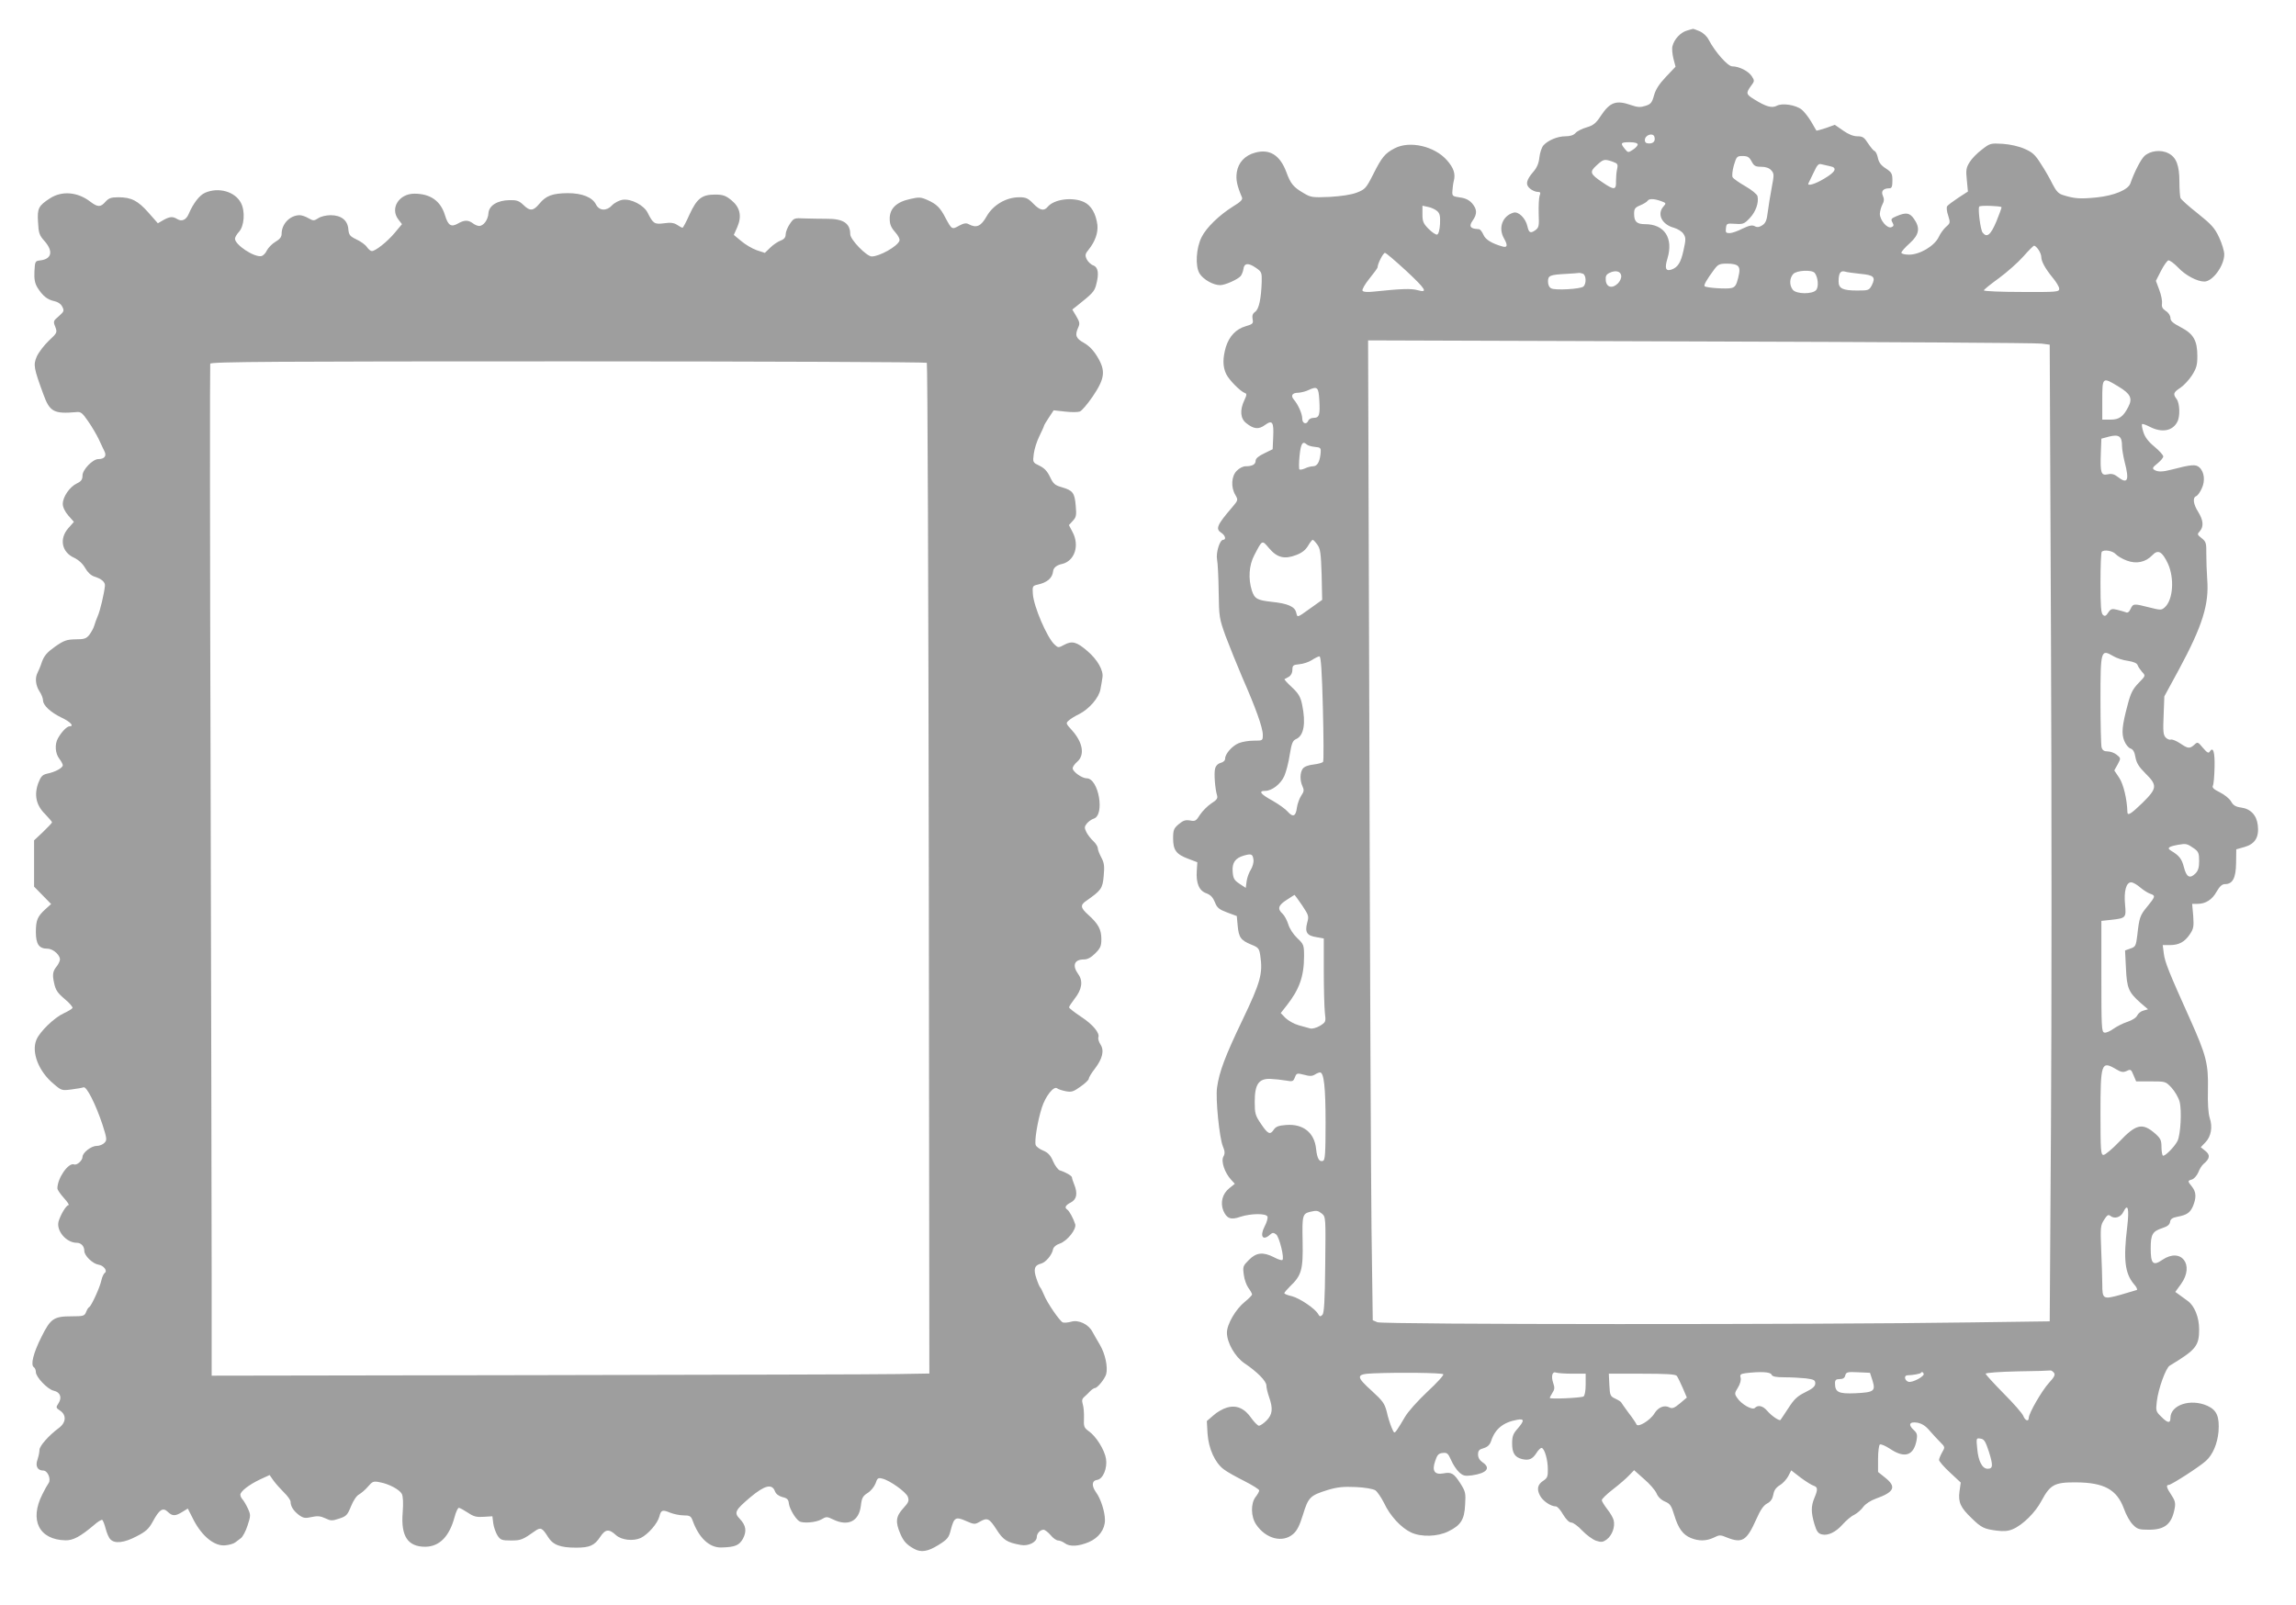 <?xml version="1.0" standalone="no"?>
<!DOCTYPE svg PUBLIC "-//W3C//DTD SVG 20010904//EN"
 "http://www.w3.org/TR/2001/REC-SVG-20010904/DTD/svg10.dtd">
<svg version="1.0" xmlns="http://www.w3.org/2000/svg"
 width="1280pt" height="895pt" viewBox="0 0 1280 895"
 preserveAspectRatio="xMidYMid meet">
<g transform="translate(0,895) scale(0.1,-0.1)"
fill="#9e9e9e" stroke="none">
<path d="M9403 8779 c-34 -10 -70 -48 -79 -86 -4 -13 -1 -44 5 -69 l12 -46
-54 -57 c-37 -39 -57 -70 -66 -103 -11 -40 -18 -49 -47 -58 -28 -9 -44 -9 -81
4 -83 29 -117 17 -168 -59 -28 -43 -42 -54 -79 -65 -25 -7 -53 -21 -62 -31
-11 -13 -31 -19 -57 -19 -44 0 -96 -22 -122 -50 -10 -11 -20 -41 -23 -67 -3
-33 -14 -58 -33 -80 -41 -47 -46 -73 -19 -95 12 -10 31 -18 42 -18 16 0 18 -4
11 -22 -4 -13 -6 -57 -5 -99 3 -70 1 -78 -19 -93 -27 -19 -36 -14 -44 23 -10
44 -50 84 -78 75 -61 -18 -86 -85 -52 -144 21 -37 19 -52 -7 -45 -61 17 -97
39 -108 66 -7 16 -18 30 -24 31 -6 0 -15 2 -21 2 -30 4 -35 18 -15 46 26 37
25 63 -3 96 -17 19 -37 29 -68 33 -41 6 -44 8 -42 36 1 17 4 42 8 57 10 39 -1
72 -38 114 -69 79 -208 111 -292 67 -54 -28 -72 -50 -120 -146 -39 -77 -45
-83 -91 -101 -31 -12 -86 -20 -151 -24 -96 -4 -105 -3 -145 21 -57 33 -73 52
-97 118 -35 94 -93 130 -173 108 -57 -15 -95 -55 -103 -110 -6 -40 1 -74 29
-140 5 -12 -8 -25 -51 -51 -76 -48 -147 -116 -174 -170 -31 -61 -37 -163 -11
-204 21 -33 76 -64 114 -64 28 0 99 32 115 51 6 8 13 25 15 39 4 33 27 36 69
7 32 -22 34 -26 33 -77 -3 -94 -15 -154 -37 -169 -14 -10 -17 -21 -14 -40 5
-25 2 -28 -38 -40 -55 -16 -92 -56 -111 -116 -18 -63 -18 -109 2 -151 16 -33
79 -97 105 -106 10 -3 10 -11 -4 -40 -26 -55 -22 -102 10 -127 42 -34 70 -37
105 -11 41 30 50 17 46 -66 l-3 -69 -47 -23 c-32 -15 -48 -29 -48 -41 0 -21
-19 -31 -56 -31 -14 0 -36 -11 -49 -25 -30 -29 -34 -92 -8 -135 16 -28 16 -29
-18 -69 -86 -100 -94 -121 -59 -143 21 -14 27 -38 9 -38 -19 0 -41 -72 -34
-110 4 -19 8 -100 9 -180 2 -140 3 -148 39 -248 21 -56 63 -159 93 -230 73
-166 114 -279 114 -319 0 -33 0 -33 -50 -33 -28 0 -65 -6 -84 -14 -37 -15 -76
-60 -76 -86 0 -11 -10 -20 -25 -24 -15 -4 -27 -16 -31 -32 -7 -26 0 -114 11
-149 5 -17 -2 -26 -32 -45 -21 -14 -49 -42 -63 -63 -22 -35 -27 -38 -56 -32
-25 4 -38 0 -63 -21 -27 -23 -31 -32 -31 -79 0 -65 17 -89 85 -114 l50 -19 -3
-47 c-5 -70 13 -112 53 -126 24 -9 37 -23 48 -50 12 -31 23 -40 68 -57 l54
-20 5 -54 c6 -65 17 -81 75 -105 41 -16 45 -22 51 -62 15 -100 1 -149 -99
-358 -97 -202 -130 -290 -142 -377 -9 -64 13 -280 32 -327 12 -29 13 -41 3
-59 -14 -26 8 -90 43 -128 l21 -23 -31 -25 c-38 -30 -51 -80 -33 -125 19 -44
42 -53 95 -34 59 19 144 20 151 1 3 -8 -4 -33 -16 -55 -28 -55 -10 -82 30 -46
13 12 20 13 34 2 18 -13 48 -135 35 -143 -5 -3 -26 4 -48 16 -60 30 -97 26
-138 -15 -34 -34 -35 -38 -29 -83 3 -26 15 -59 26 -74 11 -15 20 -31 20 -36 0
-5 -18 -23 -40 -41 -51 -41 -100 -125 -100 -172 0 -56 45 -135 98 -171 70 -47
122 -99 122 -124 0 -12 7 -41 15 -64 23 -65 19 -97 -14 -131 -16 -16 -35 -29
-43 -29 -7 1 -25 19 -41 41 -38 56 -84 76 -137 60 -22 -6 -57 -26 -76 -44
l-36 -31 4 -71 c6 -83 41 -161 90 -198 18 -14 70 -43 116 -66 45 -23 82 -46
82 -52 0 -6 -9 -22 -20 -36 -28 -36 -27 -110 3 -154 53 -79 146 -104 205 -54
22 18 37 47 56 109 30 98 40 107 139 138 54 16 87 19 155 16 49 -2 96 -10 109
-18 11 -7 34 -41 50 -73 32 -69 94 -136 149 -162 57 -27 149 -24 209 6 69 34
89 65 93 149 4 65 2 73 -27 119 -36 56 -50 64 -95 55 -49 -9 -64 15 -45 69 11
34 19 43 42 45 24 3 30 -2 47 -40 10 -24 30 -54 44 -67 22 -20 32 -23 71 -18
84 12 108 41 60 73 -16 11 -25 26 -25 43 0 22 6 29 32 36 22 7 34 19 41 40 22
67 67 104 145 118 41 8 41 -5 2 -50 -25 -28 -30 -43 -30 -83 0 -52 15 -76 55
-86 38 -9 58 -1 80 33 11 18 25 31 30 29 16 -4 34 -66 34 -118 1 -40 -3 -50
-24 -64 -33 -21 -39 -47 -20 -83 15 -30 60 -61 89 -61 8 0 26 -20 40 -45 17
-28 34 -45 46 -45 10 0 38 -20 61 -45 23 -24 57 -49 76 -56 30 -10 39 -9 62 8
29 23 46 70 37 106 -3 13 -19 41 -36 62 -16 21 -30 43 -30 50 0 7 28 34 63 61
34 26 74 61 89 77 l28 29 55 -49 c31 -26 62 -62 70 -80 8 -20 26 -37 47 -46
29 -12 36 -23 52 -76 22 -73 48 -109 92 -127 44 -18 86 -18 128 2 32 16 37 16
75 0 84 -33 109 -17 162 102 23 52 40 77 60 88 20 10 30 25 35 49 4 25 15 40
36 53 16 9 37 32 47 50 l17 33 53 -41 c30 -22 62 -42 73 -45 22 -8 23 -21 3
-68 -19 -46 -19 -80 0 -145 12 -41 21 -53 41 -58 35 -9 79 13 117 56 18 20 46
45 64 53 17 9 40 29 51 45 12 16 41 35 69 45 104 37 117 66 53 117 l-40 32 0
73 c0 41 5 77 10 80 6 4 31 -7 57 -24 82 -55 132 -38 148 49 5 29 2 39 -14 54
-35 31 -27 50 17 43 26 -5 46 -17 69 -44 18 -21 45 -50 60 -65 27 -27 27 -28
10 -57 -9 -16 -17 -35 -17 -42 0 -7 27 -39 61 -70 l60 -56 -7 -50 c-8 -60 6
-90 68 -149 54 -53 70 -60 139 -69 39 -5 65 -3 90 8 55 23 126 93 160 158 49
91 73 104 194 103 155 -1 226 -40 265 -145 12 -35 35 -76 51 -91 24 -25 35
-28 89 -28 90 0 128 32 144 121 5 29 1 43 -19 73 -27 40 -31 56 -14 56 14 0
174 103 207 134 38 34 64 96 70 163 6 83 -9 120 -62 144 -94 42 -206 5 -206
-68 0 -31 -16 -29 -52 8 -29 28 -30 33 -24 84 8 70 50 187 72 200 146 88 164
110 164 202 0 68 -26 132 -64 159 -15 11 -36 26 -48 35 l-21 15 32 44 c77 107
1 206 -104 135 -52 -36 -65 -22 -65 64 0 78 10 95 65 113 28 9 41 19 43 35 2
15 13 23 40 28 54 10 72 23 88 60 19 47 18 78 -6 108 -25 31 -25 33 0 40 11 3
27 21 35 39 7 19 21 41 30 48 35 29 38 50 10 72 l-26 21 26 27 c32 33 41 86
24 136 -8 25 -12 81 -10 159 3 143 -9 190 -101 395 -117 260 -139 315 -145
363 l-6 47 39 0 c51 0 83 17 112 60 21 31 23 43 19 103 l-6 67 30 0 c45 0 82
23 107 69 17 29 30 41 46 41 43 0 61 34 62 118 l1 76 46 13 c59 17 82 55 74
121 -6 56 -40 92 -93 99 -30 4 -44 12 -56 34 -9 16 -38 39 -63 51 -34 17 -44
26 -38 38 4 8 8 54 9 103 2 84 -8 116 -27 86 -6 -11 -15 -6 -38 21 -28 34 -30
34 -48 17 -26 -23 -35 -22 -79 8 -21 14 -44 23 -51 21 -7 -3 -20 2 -29 11 -14
14 -16 34 -12 124 l4 106 81 149 c132 245 169 364 158 504 -3 41 -5 105 -5
141 1 61 -2 69 -26 88 -25 20 -26 22 -10 39 22 26 20 60 -9 107 -28 44 -32 80
-12 88 8 3 22 22 31 42 21 43 15 94 -13 119 -20 18 -45 16 -156 -13 -50 -13
-76 -13 -95 -1 -12 8 -10 14 18 36 17 14 32 31 32 39 0 7 -22 32 -50 55 -34
28 -53 54 -61 81 -7 21 -10 41 -7 44 2 3 22 -4 43 -15 67 -34 126 -24 153 27
17 30 14 104 -3 127 -22 29 -19 38 21 64 19 13 48 44 64 69 25 39 30 58 30
107 0 87 -21 124 -92 161 -44 23 -58 35 -58 52 0 13 -11 30 -26 39 -19 13 -24
24 -21 41 2 14 -4 47 -15 76 l-19 51 28 55 c15 30 34 56 41 59 7 2 32 -16 55
-40 40 -43 106 -78 146 -78 46 0 111 88 111 152 0 18 -13 61 -29 95 -25 53
-43 72 -119 133 -50 39 -93 78 -96 86 -3 9 -6 49 -6 90 0 91 -17 137 -61 159
-41 22 -102 15 -134 -15 -20 -18 -58 -93 -78 -152 -12 -36 -91 -69 -189 -79
-92 -9 -122 -7 -186 13 -25 7 -39 22 -59 61 -14 29 -43 80 -65 113 -32 51 -47
65 -91 84 -31 14 -80 25 -122 28 -68 4 -71 3 -116 -32 -26 -19 -57 -51 -69
-71 -19 -31 -21 -44 -15 -100 l6 -63 -54 -35 c-30 -20 -58 -41 -62 -47 -4 -7
-2 -30 6 -52 12 -39 12 -42 -11 -62 -14 -12 -33 -38 -42 -58 -23 -49 -105 -98
-165 -98 -25 0 -43 5 -43 11 0 6 21 30 47 53 53 48 59 85 23 136 -24 34 -44
37 -96 15 -31 -13 -34 -17 -24 -35 9 -16 8 -22 -6 -27 -23 -9 -64 40 -64 75 1
15 7 38 14 51 10 19 11 31 3 49 -12 26 2 42 36 42 13 0 17 9 17 43 0 39 -4 46
-37 68 -27 17 -39 34 -44 59 -4 19 -12 36 -19 38 -6 2 -22 22 -36 43 -21 33
-30 39 -59 39 -23 0 -50 11 -80 32 l-46 32 -50 -18 c-28 -9 -52 -16 -53 -14
-1 2 -14 24 -29 50 -15 25 -39 56 -53 67 -33 26 -108 38 -139 21 -27 -14 -60
-5 -127 37 -44 27 -45 34 -17 73 21 28 21 30 5 55 -19 29 -71 55 -109 55 -25
0 -96 81 -131 148 -10 20 -31 39 -51 48 -19 8 -36 14 -37 13 -2 0 -17 -5 -35
-10z m-180 -591 c7 -23 -4 -38 -29 -38 -17 0 -24 6 -24 19 0 28 44 43 53 19z
m-93 -44 c0 -6 -12 -20 -27 -29 -26 -17 -27 -17 -45 5 -26 32 -23 37 27 37 29
0 45 -5 45 -13z m635 -94 c13 -25 21 -30 54 -30 25 0 44 -7 55 -19 17 -19 17
-25 3 -98 -8 -43 -18 -104 -22 -136 -5 -45 -12 -61 -30 -73 -17 -11 -29 -13
-43 -5 -14 7 -30 4 -68 -14 -27 -14 -59 -25 -72 -25 -20 0 -23 4 -20 28 3 26
5 27 51 24 44 -3 51 -1 82 32 33 35 51 85 43 122 -2 10 -32 35 -67 55 -35 20
-68 43 -72 51 -4 8 -1 37 7 66 15 49 17 52 49 52 28 0 37 -6 50 -30z m-776 -1
c30 -11 32 -14 26 -43 -4 -17 -6 -48 -6 -68 2 -48 -11 -49 -75 -5 -70 47 -74
58 -33 95 38 35 43 36 88 21z m1214 -26 c42 -8 30 -32 -33 -69 -51 -31 -97
-44 -88 -26 2 4 15 31 29 60 20 43 27 51 44 46 11 -3 33 -8 48 -11z m-944
-194 c30 -11 31 -12 15 -30 -38 -42 -10 -101 58 -119 21 -6 45 -21 53 -34 14
-21 14 -31 0 -94 -15 -67 -31 -92 -66 -105 -33 -11 -40 6 -23 62 34 114 -17
191 -125 191 -46 0 -61 14 -61 58 0 28 5 35 34 47 19 8 37 19 41 25 8 13 34
13 74 -1z m1899 -34 c2 -2 -11 -37 -28 -79 -32 -76 -53 -94 -77 -63 -12 14
-27 133 -19 145 4 8 116 4 124 -3z m-3146 -22 c15 -13 18 -28 16 -72 -2 -33
-8 -56 -16 -59 -7 -2 -28 12 -47 31 -30 30 -35 42 -35 82 l0 48 32 -7 c17 -3
40 -14 50 -23z m3352 -215 c9 -12 16 -31 16 -41 0 -25 23 -66 64 -116 20 -24
36 -51 36 -61 0 -18 -12 -19 -210 -18 -115 0 -210 4 -210 9 0 4 38 35 84 68
46 34 107 88 136 121 29 33 56 60 60 60 5 0 16 -10 24 -22z m-3528 -115 c114
-106 127 -128 67 -111 -35 10 -93 8 -244 -8 -37 -4 -59 -2 -63 5 -4 6 13 36
38 67 25 31 46 59 46 64 0 19 31 80 41 80 6 0 57 -44 115 -97z m1854 22 c9
-11 10 -25 0 -65 -10 -40 -17 -51 -37 -56 -27 -7 -141 1 -150 10 -6 6 13 39
54 94 21 28 29 32 72 32 31 0 53 -5 61 -15z m-652 -52 c2 -12 -6 -31 -18 -43
-31 -31 -64 -23 -68 16 -2 24 2 33 20 42 34 17 63 10 66 -15z m1079 15 c18
-23 23 -75 9 -94 -19 -26 -113 -25 -132 1 -19 25 -18 64 3 87 19 21 105 25
120 6z m255 -5 c75 -7 86 -18 63 -64 -15 -28 -19 -29 -81 -29 -80 0 -104 11
-104 50 0 46 10 62 34 56 11 -4 51 -9 88 -13z m-1548 1 c19 -7 21 -57 3 -72
-16 -14 -157 -22 -179 -10 -11 5 -18 20 -18 38 0 34 10 38 105 43 33 2 63 4
67 5 3 1 13 -1 22 -4z m2557 -390 l46 -6 7 -1632 c4 -898 4 -2124 0 -2723 l-7
-1091 -441 -6 c-858 -13 -3279 -12 -3307 1 l-26 11 -7 514 c-3 282 -9 1511
-12 2732 l-7 2218 1854 -6 c1020 -3 1875 -8 1900 -12z m430 -240 c67 -40 79
-66 54 -113 -28 -55 -51 -71 -100 -71 l-45 0 0 110 c0 129 1 129 91 74z
m-4456 -74 c5 -83 0 -100 -31 -100 -14 0 -27 -7 -30 -15 -10 -25 -34 -17 -34
10 0 28 -23 79 -47 107 -19 22 -9 38 25 38 15 1 41 7 57 15 49 23 56 16 60
-55z m4475 -256 c0 -18 7 -59 15 -91 27 -103 16 -125 -39 -82 -19 15 -34 19
-56 14 -37 -8 -42 8 -38 120 l3 79 45 12 c53 13 70 1 70 -52z m-4544 7 c5 -5
25 -11 44 -13 33 -3 35 -5 32 -38 -5 -47 -19 -70 -42 -70 -10 0 -31 -5 -45
-12 -14 -6 -28 -9 -31 -5 -3 3 -3 38 1 76 7 69 17 84 41 62z m58 -558 c17 -23
20 -48 24 -167 l3 -141 -63 -45 c-80 -57 -74 -55 -82 -25 -8 33 -48 50 -136
59 -81 9 -96 17 -111 63 -21 66 -16 142 14 198 45 86 42 85 82 38 45 -53 86
-63 151 -38 32 12 52 28 66 51 11 19 23 34 26 34 4 0 16 -13 26 -27z m4451
-53 c9 -10 37 -27 62 -36 53 -20 105 -9 142 30 32 34 55 21 87 -47 37 -81 29
-201 -17 -243 -19 -17 -23 -17 -87 -1 -86 22 -90 22 -104 -8 -8 -18 -17 -24
-27 -19 -9 3 -31 10 -49 14 -28 7 -35 5 -49 -16 -12 -19 -19 -22 -29 -13 -11
9 -14 49 -14 179 0 91 3 170 7 173 13 14 61 6 78 -13z m-13 -569 c18 -11 55
-23 81 -26 31 -5 51 -13 54 -24 3 -9 15 -26 25 -38 20 -21 20 -21 -20 -62 -32
-33 -44 -57 -60 -119 -32 -119 -36 -163 -19 -204 8 -20 24 -39 35 -42 14 -5
22 -19 27 -49 6 -32 19 -53 56 -90 67 -66 65 -83 -16 -163 -65 -63 -85 -76
-85 -51 -2 71 -22 154 -45 189 l-28 42 19 34 c18 34 18 34 -5 53 -13 11 -36
19 -51 19 -20 0 -29 6 -34 23 -3 12 -6 130 -6 263 0 279 2 286 72 245z m-4407
-290 c4 -159 5 -294 1 -299 -3 -5 -27 -12 -53 -15 -29 -3 -52 -12 -60 -23 -16
-22 -17 -65 -2 -98 10 -21 9 -30 -7 -53 -10 -15 -21 -46 -24 -67 -6 -49 -22
-55 -52 -21 -12 14 -50 41 -85 61 -66 36 -79 54 -40 54 38 0 87 38 107 83 10
23 24 76 30 118 11 65 16 79 36 88 43 19 55 88 33 193 -9 43 -20 61 -57 96
-25 23 -43 43 -41 45 2 1 13 7 24 13 12 7 20 22 20 39 0 24 4 28 38 31 22 2
53 12 70 23 18 12 37 21 43 21 8 0 14 -86 19 -289z m4858 -783 c23 -17 27 -26
27 -69 0 -36 -5 -54 -21 -70 -31 -31 -50 -20 -64 36 -12 46 -26 64 -71 91 -25
15 -16 23 37 33 47 8 50 8 92 -21z m-5245 -62 c2 -15 -5 -39 -14 -54 -10 -15
-21 -44 -24 -65 l-5 -38 -35 23 c-30 20 -35 30 -38 67 -4 50 14 76 62 90 42
12 50 9 54 -23z m4944 -155 c18 -15 43 -31 56 -35 30 -10 28 -16 -17 -71 -41
-49 -45 -62 -56 -162 -7 -57 -10 -63 -38 -72 l-30 -11 5 -99 c5 -112 15 -134
81 -193 l42 -36 -25 -7 c-14 -3 -30 -16 -35 -27 -6 -13 -28 -27 -55 -36 -25
-8 -60 -26 -78 -39 -18 -13 -40 -23 -50 -21 -16 3 -17 28 -17 313 l0 310 56 6
c80 9 83 11 76 85 -7 74 6 124 34 124 10 0 33 -13 51 -29z m-4673 -99 c37 -56
39 -60 28 -99 -13 -52 -1 -71 54 -79 l39 -7 0 -181 c0 -99 3 -204 6 -233 6
-51 6 -52 -27 -73 -19 -11 -43 -18 -54 -15 -11 3 -40 11 -65 18 -25 7 -57 25
-73 40 l-27 28 33 42 c71 90 97 163 97 276 0 61 -2 66 -38 100 -22 21 -43 53
-50 77 -7 22 -21 49 -32 59 -30 27 -24 47 23 77 23 15 43 28 44 28 1 0 20 -26
42 -58z m4536 -913 c30 -18 41 -20 61 -11 22 11 25 9 38 -23 l15 -35 82 0 c81
0 82 0 115 -35 18 -20 39 -55 45 -78 13 -48 6 -185 -12 -220 -17 -33 -71 -87
-81 -81 -4 3 -8 25 -8 49 0 36 -5 47 -34 73 -72 63 -107 55 -201 -44 -39 -41
-79 -74 -88 -74 -15 0 -17 21 -17 230 0 282 5 296 85 249z m-4465 -31 c11 7
24 12 29 12 22 0 31 -85 31 -281 0 -170 -3 -208 -14 -212 -21 -8 -33 12 -39
67 -9 90 -72 140 -166 133 -42 -3 -58 -9 -69 -25 -21 -32 -33 -27 -72 31 -32
47 -35 58 -35 124 0 96 22 129 86 127 24 -1 63 -5 86 -9 39 -7 43 -6 52 18 9
23 12 24 51 14 31 -9 46 -8 60 1z m4529 -849 c-22 -182 -13 -259 37 -319 14
-15 21 -30 17 -33 -5 -2 -46 -14 -91 -27 -98 -27 -102 -25 -102 61 0 31 -3
116 -6 190 -5 125 -4 136 16 167 17 27 24 31 35 22 23 -19 59 -8 73 23 25 51
33 17 21 -84z m-4490 74 c22 -18 22 -22 19 -285 -2 -204 -6 -270 -16 -280 -11
-11 -15 -10 -23 4 -17 31 -102 88 -146 100 -24 5 -43 13 -43 17 0 4 14 20 31
37 65 62 74 93 71 250 -3 148 -1 156 43 167 35 8 42 7 64 -10z m4081 -887 c9
-12 4 -23 -28 -58 -39 -43 -112 -169 -112 -195 0 -22 -20 -15 -30 11 -5 14
-54 70 -110 126 -55 56 -100 105 -100 110 0 5 79 11 178 13 97 1 180 4 183 5
4 1 12 -4 19 -12z m-3404 -9 c5 -4 -35 -48 -88 -97 -55 -52 -109 -112 -126
-142 -17 -29 -37 -62 -45 -73 -14 -19 -15 -18 -29 15 -8 19 -21 59 -27 88 -12
46 -22 60 -82 115 -92 83 -91 95 9 99 146 6 380 3 388 -5z m720 3 l74 0 0 -59
c0 -37 -5 -63 -12 -68 -15 -8 -188 -16 -188 -8 0 3 7 16 15 29 12 18 13 29 4
54 -13 39 -5 67 17 58 9 -3 49 -6 90 -6z m1110 -5 c5 -11 23 -15 73 -15 36 0
90 -3 119 -6 45 -6 52 -10 52 -28 0 -16 -14 -29 -55 -49 -45 -22 -63 -39 -95
-89 -22 -34 -42 -63 -44 -66 -7 -6 -49 22 -74 51 -25 29 -51 34 -69 16 -14
-14 -76 21 -99 57 -15 22 -14 26 5 57 12 19 18 42 15 54 -5 18 -1 22 28 26 83
10 139 7 144 -8z m563 -33 c18 -59 9 -66 -96 -71 -94 -4 -113 6 -113 56 0 18
6 23 26 23 18 0 28 6 31 20 5 19 12 21 72 18 l66 -3 14 -43z m285 39 c9 -14
-63 -53 -85 -46 -21 7 -26 35 -6 36 32 1 70 8 75 13 7 8 10 7 16 -3z m-1376
-13 c5 -7 20 -37 33 -67 l23 -54 -39 -33 c-31 -26 -43 -30 -58 -22 -29 15 -63
1 -84 -34 -23 -38 -93 -81 -100 -60 -3 7 -22 36 -44 64 -21 29 -40 55 -41 58
-2 4 -16 13 -33 21 -28 13 -30 18 -33 77 l-3 62 184 0 c136 0 187 -3 195 -12z
m1740 -423 c24 -77 23 -95 -7 -95 -30 0 -52 42 -58 111 -6 60 -6 61 18 57 20
-2 28 -15 47 -73z"/>
<path d="M1143 7875 c-30 -13 -65 -57 -91 -118 -14 -33 -38 -44 -63 -29 -26
16 -42 15 -78 -5 l-31 -18 -52 59 c-59 67 -96 86 -168 86 -41 0 -54 -5 -72
-25 -27 -31 -43 -31 -84 0 -71 55 -158 62 -224 20 -65 -42 -73 -56 -68 -133 3
-61 7 -74 36 -106 50 -57 41 -100 -23 -108 -29 -3 -30 -5 -33 -61 -2 -44 2
-66 17 -91 29 -46 55 -67 93 -75 20 -4 38 -16 45 -31 12 -23 10 -27 -19 -53
-31 -26 -32 -29 -20 -59 12 -32 11 -34 -36 -78 -26 -25 -56 -64 -67 -88 -20
-47 -17 -64 37 -211 35 -97 58 -110 183 -99 26 3 34 -4 67 -52 21 -30 47 -75
59 -100 11 -25 26 -55 32 -68 12 -25 -1 -42 -35 -42 -31 0 -88 -59 -88 -91 0
-23 -7 -33 -32 -45 -40 -19 -78 -75 -78 -114 0 -18 12 -43 31 -65 l31 -35 -31
-35 c-52 -59 -37 -134 32 -165 25 -12 47 -32 61 -56 14 -25 33 -43 52 -49 41
-13 61 -31 59 -52 -4 -41 -27 -140 -40 -168 -7 -16 -16 -41 -20 -55 -4 -14
-17 -36 -27 -50 -17 -21 -28 -25 -77 -25 -49 -1 -64 -6 -113 -40 -45 -32 -61
-50 -74 -85 -8 -25 -20 -53 -25 -62 -15 -29 -10 -71 11 -103 11 -16 20 -39 20
-51 0 -27 43 -67 104 -96 49 -23 71 -48 44 -48 -15 0 -45 -31 -65 -67 -19 -33
-15 -84 7 -113 11 -14 20 -31 20 -37 0 -15 -42 -38 -87 -47 -26 -6 -35 -15
-49 -51 -25 -67 -13 -125 37 -174 21 -22 39 -43 39 -46 0 -4 -23 -28 -50 -54
l-50 -47 0 -129 0 -129 48 -49 47 -48 -32 -29 c-44 -40 -53 -61 -53 -128 0
-67 18 -92 64 -92 35 0 78 -42 69 -67 -3 -10 -11 -25 -18 -33 -21 -26 -24 -46
-13 -93 8 -38 19 -54 59 -88 27 -22 46 -45 43 -50 -3 -5 -24 -18 -48 -29 -53
-24 -134 -102 -153 -148 -29 -69 12 -176 95 -245 44 -38 47 -39 100 -32 30 4
61 9 68 12 17 6 68 -96 105 -207 25 -78 26 -87 12 -102 -9 -10 -29 -18 -45
-18 -30 0 -78 -38 -78 -61 0 -20 -31 -48 -47 -42 -31 12 -93 -76 -93 -134 0
-7 16 -31 36 -53 20 -22 32 -40 26 -40 -13 0 -46 -56 -56 -93 -12 -51 44 -117
102 -117 24 0 42 -19 42 -45 0 -27 47 -72 79 -77 29 -4 52 -35 35 -46 -6 -4
-15 -23 -19 -42 -8 -39 -56 -143 -68 -149 -5 -2 -12 -14 -17 -27 -9 -22 -15
-24 -80 -24 -100 0 -118 -12 -169 -115 -45 -89 -62 -157 -42 -169 6 -4 11 -16
11 -27 0 -28 66 -97 100 -104 36 -8 47 -38 26 -70 -15 -23 -15 -25 9 -41 36
-24 34 -66 -6 -96 -57 -42 -109 -101 -109 -123 0 -12 -5 -36 -11 -54 -13 -36
0 -61 32 -61 25 0 45 -48 30 -70 -6 -8 -22 -36 -35 -63 -73 -144 -18 -253 129
-256 42 -1 82 20 159 85 21 19 42 31 46 29 4 -3 13 -25 19 -49 6 -24 18 -52
27 -60 24 -25 77 -19 145 17 51 26 68 41 90 81 37 69 57 82 84 56 26 -25 42
-25 81 -1 l31 19 34 -67 c48 -90 116 -144 175 -138 23 2 48 10 55 16 8 6 22
17 32 24 10 7 27 39 37 70 18 55 18 60 2 95 -9 20 -23 43 -29 50 -7 7 -13 19
-13 27 0 19 48 56 109 85 l54 25 21 -30 c12 -17 38 -46 58 -66 21 -20 38 -44
38 -53 0 -26 17 -52 48 -75 24 -17 35 -18 70 -10 32 7 49 5 75 -7 31 -15 39
-15 78 -2 40 13 46 20 66 69 13 32 31 59 45 66 12 7 35 26 50 44 24 28 30 31
64 24 52 -9 111 -41 124 -65 7 -13 9 -51 5 -103 -11 -133 28 -192 126 -192 79
1 134 57 163 165 8 30 19 54 25 52 7 -1 29 -14 51 -28 31 -21 48 -25 87 -22
l48 3 5 -40 c3 -22 14 -52 24 -68 16 -24 24 -27 75 -27 55 0 65 4 134 53 31
22 40 18 72 -33 28 -45 68 -60 157 -60 76 0 102 12 134 60 29 44 49 46 89 9
31 -27 95 -34 137 -15 41 20 94 81 104 120 9 36 17 39 60 21 20 -8 54 -15 75
-15 34 0 41 -4 50 -28 35 -98 94 -153 161 -151 77 2 99 12 120 49 22 42 17 74
-18 111 -33 34 -26 48 59 120 80 67 121 77 137 34 6 -16 21 -27 42 -33 27 -6
34 -14 36 -37 4 -28 35 -82 57 -97 19 -14 93 -8 123 9 29 17 32 17 67 0 83
-40 143 -10 154 75 5 45 11 56 38 73 18 11 37 35 44 53 10 30 14 33 38 27 42
-10 131 -74 142 -101 8 -23 5 -31 -26 -65 -41 -45 -44 -76 -16 -141 18 -43 36
-62 78 -85 38 -21 76 -15 135 22 51 32 58 41 69 86 18 68 27 73 84 48 45 -20
50 -20 76 -5 43 25 54 20 94 -42 38 -60 59 -73 136 -87 42 -8 89 16 89 44 0
20 19 41 38 41 7 0 25 -14 39 -30 13 -17 33 -30 42 -30 9 0 26 -7 37 -15 27
-21 77 -18 134 6 56 24 90 71 90 123 0 45 -23 119 -50 155 -26 37 -23 65 7 69
32 5 57 64 49 117 -8 50 -55 126 -97 155 -26 19 -28 26 -26 73 1 29 -2 64 -7
78 -6 20 -3 30 9 40 9 8 24 22 33 32 9 9 21 17 26 17 14 0 56 52 63 78 10 40
-6 113 -34 161 -15 25 -34 59 -43 75 -22 42 -77 68 -118 56 -18 -5 -39 -7 -47
-4 -17 7 -88 110 -105 154 -8 19 -17 37 -20 40 -4 3 -14 26 -22 51 -18 52 -11
74 26 83 26 7 61 48 67 81 3 12 17 24 36 30 42 14 96 81 87 109 -10 32 -33 74
-44 81 -17 11 -11 24 20 40 33 17 39 51 18 102 -6 15 -12 32 -12 38 -1 9 -36
29 -68 39 -9 3 -26 25 -37 50 -14 34 -29 49 -55 60 -20 8 -39 22 -42 31 -8 21
10 133 34 208 20 64 67 124 86 108 6 -5 28 -12 48 -16 32 -6 43 -2 82 26 26
18 46 38 46 44 0 7 15 32 34 56 43 57 53 101 31 135 -9 14 -14 31 -12 39 10
24 -31 73 -97 116 -36 24 -66 47 -66 52 0 5 14 26 31 48 41 52 48 99 20 137
-35 49 -22 82 32 82 20 0 40 11 63 34 29 29 34 41 34 80 0 53 -17 84 -72 134
-45 40 -47 55 -12 79 83 58 91 69 97 138 5 55 3 73 -13 103 -11 20 -20 44 -20
53 0 8 -11 26 -25 39 -14 13 -32 36 -39 51 -11 23 -11 29 3 47 9 11 26 23 38
27 64 19 28 225 -39 225 -26 0 -78 37 -78 56 0 8 11 24 25 36 44 38 32 108
-29 176 -34 37 -35 40 -18 54 9 9 35 25 58 36 57 29 111 92 119 139 4 21 9 50
11 65 7 38 -27 99 -83 147 -60 52 -86 59 -129 36 -33 -18 -35 -18 -55 1 -41
37 -117 213 -121 283 -3 42 -1 45 27 51 53 12 82 36 86 75 2 19 20 34 49 40
71 16 100 103 59 179 l-20 38 22 24 c19 20 21 31 16 85 -6 71 -16 84 -77 102
-39 11 -48 19 -66 57 -15 32 -32 50 -59 63 -37 18 -38 18 -32 65 3 26 17 71
31 99 14 29 26 55 26 58 0 3 12 24 27 46 l27 41 63 -7 c34 -4 71 -4 82 0 11 3
43 41 72 83 69 102 74 144 27 222 -22 37 -47 62 -75 78 -45 25 -52 42 -32 86
10 21 8 31 -11 63 l-22 37 29 23 c82 65 93 77 103 111 18 66 13 101 -15 112
-14 5 -30 21 -37 35 -10 22 -8 30 11 53 36 45 53 93 49 137 -8 63 -34 109 -74
128 -63 30 -167 17 -203 -26 -21 -26 -44 -20 -81 18 -29 30 -41 35 -78 35 -73
0 -146 -43 -182 -107 -32 -56 -57 -66 -100 -43 -14 8 -28 5 -54 -9 -39 -22
-40 -21 -75 44 -29 57 -50 77 -99 99 -38 17 -48 18 -99 6 -75 -16 -113 -53
-113 -109 0 -31 7 -49 30 -75 18 -20 28 -40 24 -49 -11 -31 -111 -87 -154 -87
-29 0 -120 94 -120 124 0 61 -39 87 -133 86 -34 0 -89 1 -122 2 -57 3 -60 2
-82 -31 -13 -19 -23 -45 -23 -58 0 -16 -8 -27 -27 -34 -16 -6 -42 -23 -59 -40
l-30 -29 -46 15 c-25 9 -64 32 -86 51 l-41 34 19 43 c27 62 16 111 -33 151
-32 26 -48 31 -91 31 -73 0 -101 -22 -142 -111 -18 -41 -36 -74 -39 -74 -3 0
-17 7 -30 16 -18 12 -37 14 -73 9 -53 -7 -61 -2 -91 58 -21 43 -93 80 -140 73
-19 -3 -46 -17 -59 -31 -30 -33 -71 -31 -89 4 -20 41 -78 64 -158 64 -85 -1
-121 -14 -158 -59 -34 -41 -52 -43 -90 -6 -23 22 -37 27 -76 26 -68 -1 -115
-30 -118 -73 -2 -36 -27 -71 -52 -71 -9 0 -25 7 -35 15 -26 19 -48 19 -84 -2
-37 -21 -54 -10 -71 46 -24 80 -81 121 -171 121 -86 0 -137 -82 -89 -144 l20
-26 -41 -49 c-42 -50 -107 -101 -127 -101 -7 0 -19 10 -28 23 -8 12 -34 31
-58 42 -37 18 -42 25 -45 57 -4 50 -40 78 -99 78 -24 0 -55 -7 -69 -17 -24
-15 -27 -15 -54 0 -15 9 -37 17 -49 17 -54 0 -101 -48 -101 -104 0 -17 -10
-30 -34 -44 -19 -11 -40 -33 -48 -48 -7 -16 -21 -30 -31 -32 -40 -8 -147 63
-147 97 0 8 10 25 22 38 30 32 36 116 11 162 -33 63 -125 89 -200 56z m4024
-948 c4 -5 9 -1275 11 -2822 l3 -2814 -178 -3 c-98 -2 -998 -4 -2000 -6
l-1823 -3 0 573 c0 315 -3 1582 -6 2815 -4 1233 -4 2248 -2 2255 5 11 372 13
1996 13 1095 0 1994 -4 1999 -8z"/>
</g>
</svg>
